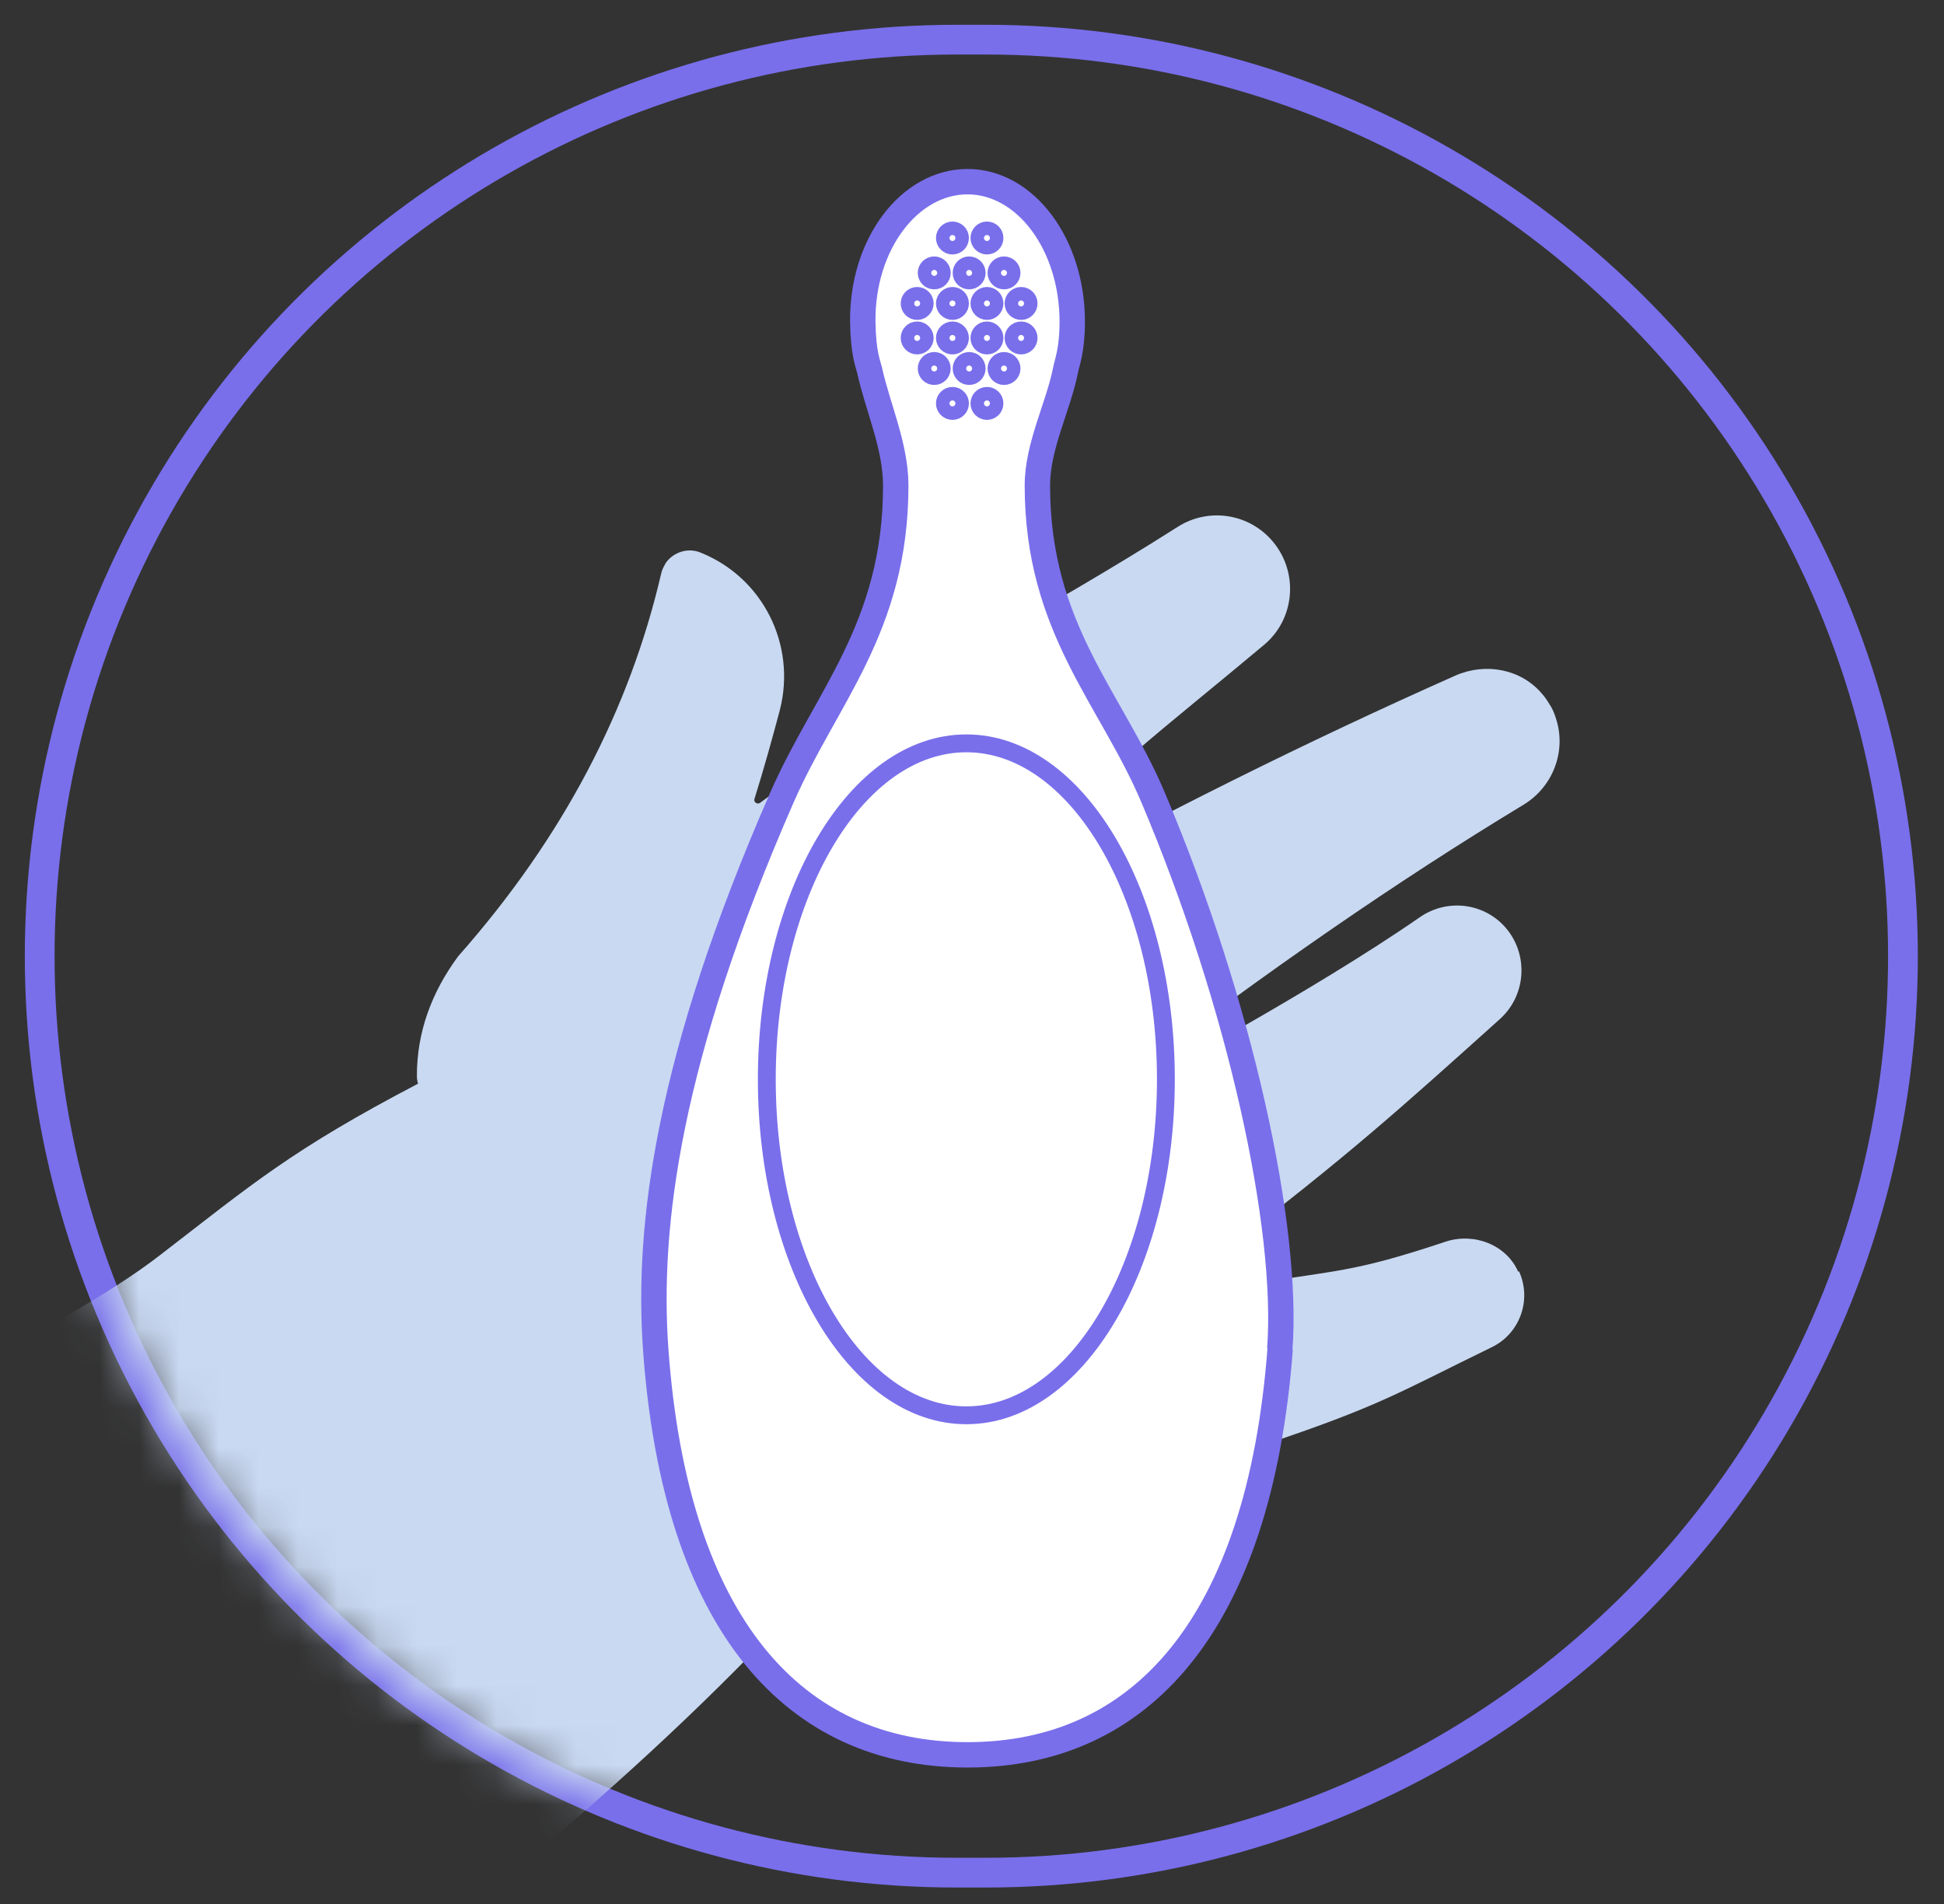 <svg width="49" height="48" viewBox="0 0 49 48" fill="none" xmlns="http://www.w3.org/2000/svg">
<rect x="0" y="0" width="49" height="48" fill="#333333" stroke="none"/>
<path d="M24.108 47.21H24.858C33.047 47.21 40.627 42.88 44.778 35.82C49.028 28.59 49.028 19.62 44.778 12.39C40.627 5.33 33.047 1 24.858 1H24.108C15.918 1 8.338 5.33 4.188 12.39C-0.062 19.62 -0.062 28.59 4.188 35.82C8.338 42.88 15.918 47.21 24.108 47.21Z" stroke="#796FEB" stroke-width="0.75" stroke-miterlimit="1"/>
<mask id="mask0_0_7226" style="mask-type:luminance" maskUnits="userSpaceOnUse" x="1" y="1" width="47" height="47">
<path d="M24.108 47.21H24.858C33.047 47.21 40.627 42.88 44.778 35.82C49.028 28.59 49.028 19.62 44.778 12.39C40.627 5.33 33.047 1 24.858 1H24.108C15.918 1 8.338 5.33 4.188 12.39C-0.062 19.62 -0.062 28.59 4.188 35.82C8.338 42.88 15.918 47.21 24.108 47.21Z" fill="white"/>
</mask>
<g mask="url(#mask0_0_7226)">
<path d="M38.267 32.06C37.968 31.38 37.157 31.07 36.447 31.3C34.017 32.11 33.748 32 31.188 32.43C30.578 32.5 30.337 31.92 30.837 31.54C33.987 29.13 35.237 28 37.807 25.69C38.428 25.13 38.528 24.19 38.047 23.51C37.528 22.78 36.517 22.61 35.778 23.13C33.068 25.01 28.777 27.3 28.777 27.3C28.547 27.41 28.407 27.2 28.617 27.02C31.898 24.52 35.157 22.25 38.398 20.29C39.157 19.83 39.487 18.92 39.218 18.11C39.188 18.01 39.148 17.91 39.097 17.82C39.097 17.82 39.087 17.8 39.078 17.79C39.017 17.69 38.958 17.59 38.867 17.49C38.337 16.86 37.438 16.7 36.688 17.03C32.907 18.71 29.218 20.55 25.628 22.53C25.317 22.71 25.117 22.36 25.317 22.12C27.927 19.38 29.247 18.45 31.858 16.26C32.638 15.61 32.737 14.45 32.097 13.67C31.508 12.95 30.477 12.78 29.688 13.28C26.157 15.53 23.997 16.43 20.637 19.17C20.128 19.53 19.637 19.89 19.157 20.24C19.087 20.29 18.988 20.22 19.017 20.14C19.258 19.37 19.468 18.61 19.657 17.9C20.078 16.25 19.227 14.56 17.657 13.93C17.337 13.8 16.988 13.92 16.797 14.17C16.788 14.18 16.777 14.2 16.767 14.22C16.727 14.29 16.688 14.36 16.668 14.45C15.877 17.86 14.217 21.09 11.547 24.11C10.877 25.02 10.508 26.02 10.508 27.12C10.508 27.19 10.518 27.26 10.537 27.32C7.327 29 6.347 29.86 4.037 31.64C-0.853 35.43 -17.613 41.71 -24.203 43.84L-14.262 64.78C-3.453 59.34 10.357 50.49 18.957 41.68C19.017 41.71 19.087 41.72 19.168 41.72C23.688 41.47 27.927 39.43 31.988 36.38C34.807 35.43 35.248 35.11 37.608 33.96C38.307 33.62 38.617 32.77 38.288 32.05L38.267 32.06Z" fill="#C9D9F2"/>
<path d="M32.267 34.01C31.738 40.99 28.738 44.24 24.387 44.24C20.038 44.24 17.027 40.99 16.527 34.01C16.308 30.91 16.828 26.69 19.707 20.11C20.808 17.59 22.578 15.83 22.578 12.24C22.578 11.24 22.117 10.25 21.918 9.33C21.878 9.17 21.758 8.9 21.747 8.11C21.727 6.15 22.927 4.58 24.387 4.58C25.848 4.58 27.027 6.16 27.027 8.11C27.027 8.82 26.898 9.13 26.858 9.33C26.677 10.25 26.148 11.24 26.148 12.24C26.148 15.84 27.997 17.58 29.067 20.11C31.267 25.31 32.487 30.95 32.258 34.01H32.267Z" fill="white" stroke="#796FEB" stroke-width="0.64" stroke-miterlimit="1"/>
<path d="M24.008 10.34C24.101 10.34 24.177 10.264 24.177 10.17C24.177 10.076 24.101 10 24.008 10C23.914 10 23.837 10.076 23.837 10.17C23.837 10.264 23.914 10.34 24.008 10.34Z" fill="white" stroke="#796FEB" stroke-width="0.49" stroke-miterlimit="1"/>
<path d="M24.878 10.34C24.971 10.34 25.047 10.264 25.047 10.17C25.047 10.076 24.971 10 24.878 10C24.784 10 24.707 10.076 24.707 10.17C24.707 10.264 24.784 10.34 24.878 10.34Z" fill="white" stroke="#796FEB" stroke-width="0.49" stroke-miterlimit="1"/>
<path d="M24.008 8.69C24.101 8.69 24.177 8.614 24.177 8.52C24.177 8.426 24.101 8.35 24.008 8.35C23.914 8.35 23.837 8.426 23.837 8.52C23.837 8.614 23.914 8.69 24.008 8.69Z" fill="white" stroke="#796FEB" stroke-width="0.49" stroke-miterlimit="1"/>
<path d="M24.878 8.69C24.971 8.69 25.047 8.614 25.047 8.52C25.047 8.426 24.971 8.35 24.878 8.35C24.784 8.35 24.707 8.426 24.707 8.52C24.707 8.614 24.784 8.69 24.878 8.69Z" fill="white" stroke="#796FEB" stroke-width="0.49" stroke-miterlimit="1"/>
<path d="M23.117 8.69C23.211 8.69 23.288 8.614 23.288 8.52C23.288 8.426 23.211 8.35 23.117 8.35C23.024 8.35 22.948 8.426 22.948 8.52C22.948 8.614 23.024 8.69 23.117 8.69Z" fill="white" stroke="#796FEB" stroke-width="0.49" stroke-miterlimit="1"/>
<path d="M25.738 8.69C25.831 8.69 25.907 8.614 25.907 8.52C25.907 8.426 25.831 8.35 25.738 8.35C25.644 8.35 25.567 8.426 25.567 8.52C25.567 8.614 25.644 8.69 25.738 8.69Z" fill="white" stroke="#796FEB" stroke-width="0.49" stroke-miterlimit="1"/>
<path d="M23.548 9.46C23.642 9.46 23.718 9.384 23.718 9.29C23.718 9.196 23.642 9.12 23.548 9.12C23.454 9.12 23.378 9.196 23.378 9.29C23.378 9.384 23.454 9.46 23.548 9.46Z" fill="white" stroke="#796FEB" stroke-width="0.49" stroke-miterlimit="1"/>
<path d="M25.307 9.46C25.401 9.46 25.477 9.384 25.477 9.29C25.477 9.196 25.401 9.12 25.307 9.12C25.214 9.12 25.137 9.196 25.137 9.29C25.137 9.384 25.214 9.46 25.307 9.46Z" fill="white" stroke="#796FEB" stroke-width="0.49" stroke-miterlimit="1"/>
<path d="M24.428 9.46C24.521 9.46 24.598 9.384 24.598 9.29C24.598 9.196 24.521 9.12 24.428 9.12C24.334 9.12 24.258 9.196 24.258 9.29C24.258 9.384 24.334 9.46 24.428 9.46Z" fill="white" stroke="#796FEB" stroke-width="0.49" stroke-miterlimit="1"/>
<path d="M24.008 6.17C24.101 6.17 24.177 6.094 24.177 6C24.177 5.906 24.101 5.83 24.008 5.83C23.914 5.83 23.837 5.906 23.837 6C23.837 6.094 23.914 6.17 24.008 6.17Z" fill="white" stroke="#796FEB" stroke-width="0.49" stroke-miterlimit="1"/>
<path d="M24.878 6.17C24.971 6.17 25.047 6.094 25.047 6C25.047 5.906 24.971 5.83 24.878 5.83C24.784 5.83 24.707 5.906 24.707 6C24.707 6.094 24.784 6.17 24.878 6.17Z" fill="white" stroke="#796FEB" stroke-width="0.49" stroke-miterlimit="1"/>
<path d="M24.008 7.82C24.101 7.82 24.177 7.744 24.177 7.65C24.177 7.556 24.101 7.48 24.008 7.48C23.914 7.48 23.837 7.556 23.837 7.65C23.837 7.744 23.914 7.82 24.008 7.82Z" fill="white" stroke="#796FEB" stroke-width="0.49" stroke-miterlimit="1"/>
<path d="M24.878 7.82C24.971 7.82 25.047 7.744 25.047 7.65C25.047 7.556 24.971 7.48 24.878 7.48C24.784 7.48 24.707 7.556 24.707 7.65C24.707 7.744 24.784 7.82 24.878 7.82Z" fill="white" stroke="#796FEB" stroke-width="0.49" stroke-miterlimit="1"/>
<path d="M23.117 7.82C23.211 7.82 23.288 7.744 23.288 7.65C23.288 7.556 23.211 7.48 23.117 7.48C23.024 7.48 22.948 7.556 22.948 7.65C22.948 7.744 23.024 7.82 23.117 7.82Z" fill="white" stroke="#796FEB" stroke-width="0.49" stroke-miterlimit="1"/>
<path d="M25.738 7.82C25.831 7.82 25.907 7.744 25.907 7.65C25.907 7.556 25.831 7.48 25.738 7.48C25.644 7.48 25.567 7.556 25.567 7.65C25.567 7.744 25.644 7.82 25.738 7.82Z" fill="white" stroke="#796FEB" stroke-width="0.49" stroke-miterlimit="1"/>
<path d="M23.548 7.05C23.642 7.05 23.718 6.974 23.718 6.88C23.718 6.786 23.642 6.71 23.548 6.71C23.454 6.71 23.378 6.786 23.378 6.88C23.378 6.974 23.454 7.05 23.548 7.05Z" fill="white" stroke="#796FEB" stroke-width="0.49" stroke-miterlimit="1"/>
<path d="M25.307 7.05C25.401 7.05 25.477 6.974 25.477 6.88C25.477 6.786 25.401 6.71 25.307 6.71C25.214 6.71 25.137 6.786 25.137 6.88C25.137 6.974 25.214 7.05 25.307 7.05Z" fill="white" stroke="#796FEB" stroke-width="0.49" stroke-miterlimit="1"/>
<path d="M24.428 7.05C24.521 7.05 24.598 6.974 24.598 6.88C24.598 6.786 24.521 6.71 24.428 6.71C24.334 6.71 24.258 6.786 24.258 6.88C24.258 6.974 24.334 7.05 24.428 7.05Z" fill="white" stroke="#796FEB" stroke-width="0.49" stroke-miterlimit="1"/>
</g>
<path d="M24.358 35.68C27.136 35.68 29.387 31.888 29.387 27.21C29.387 22.532 27.136 18.74 24.358 18.74C21.579 18.74 19.328 22.532 19.328 27.21C19.328 31.888 21.579 35.68 24.358 35.68Z" fill="white" stroke="#796FEB" stroke-width="0.45" stroke-miterlimit="1"/>
</svg>
